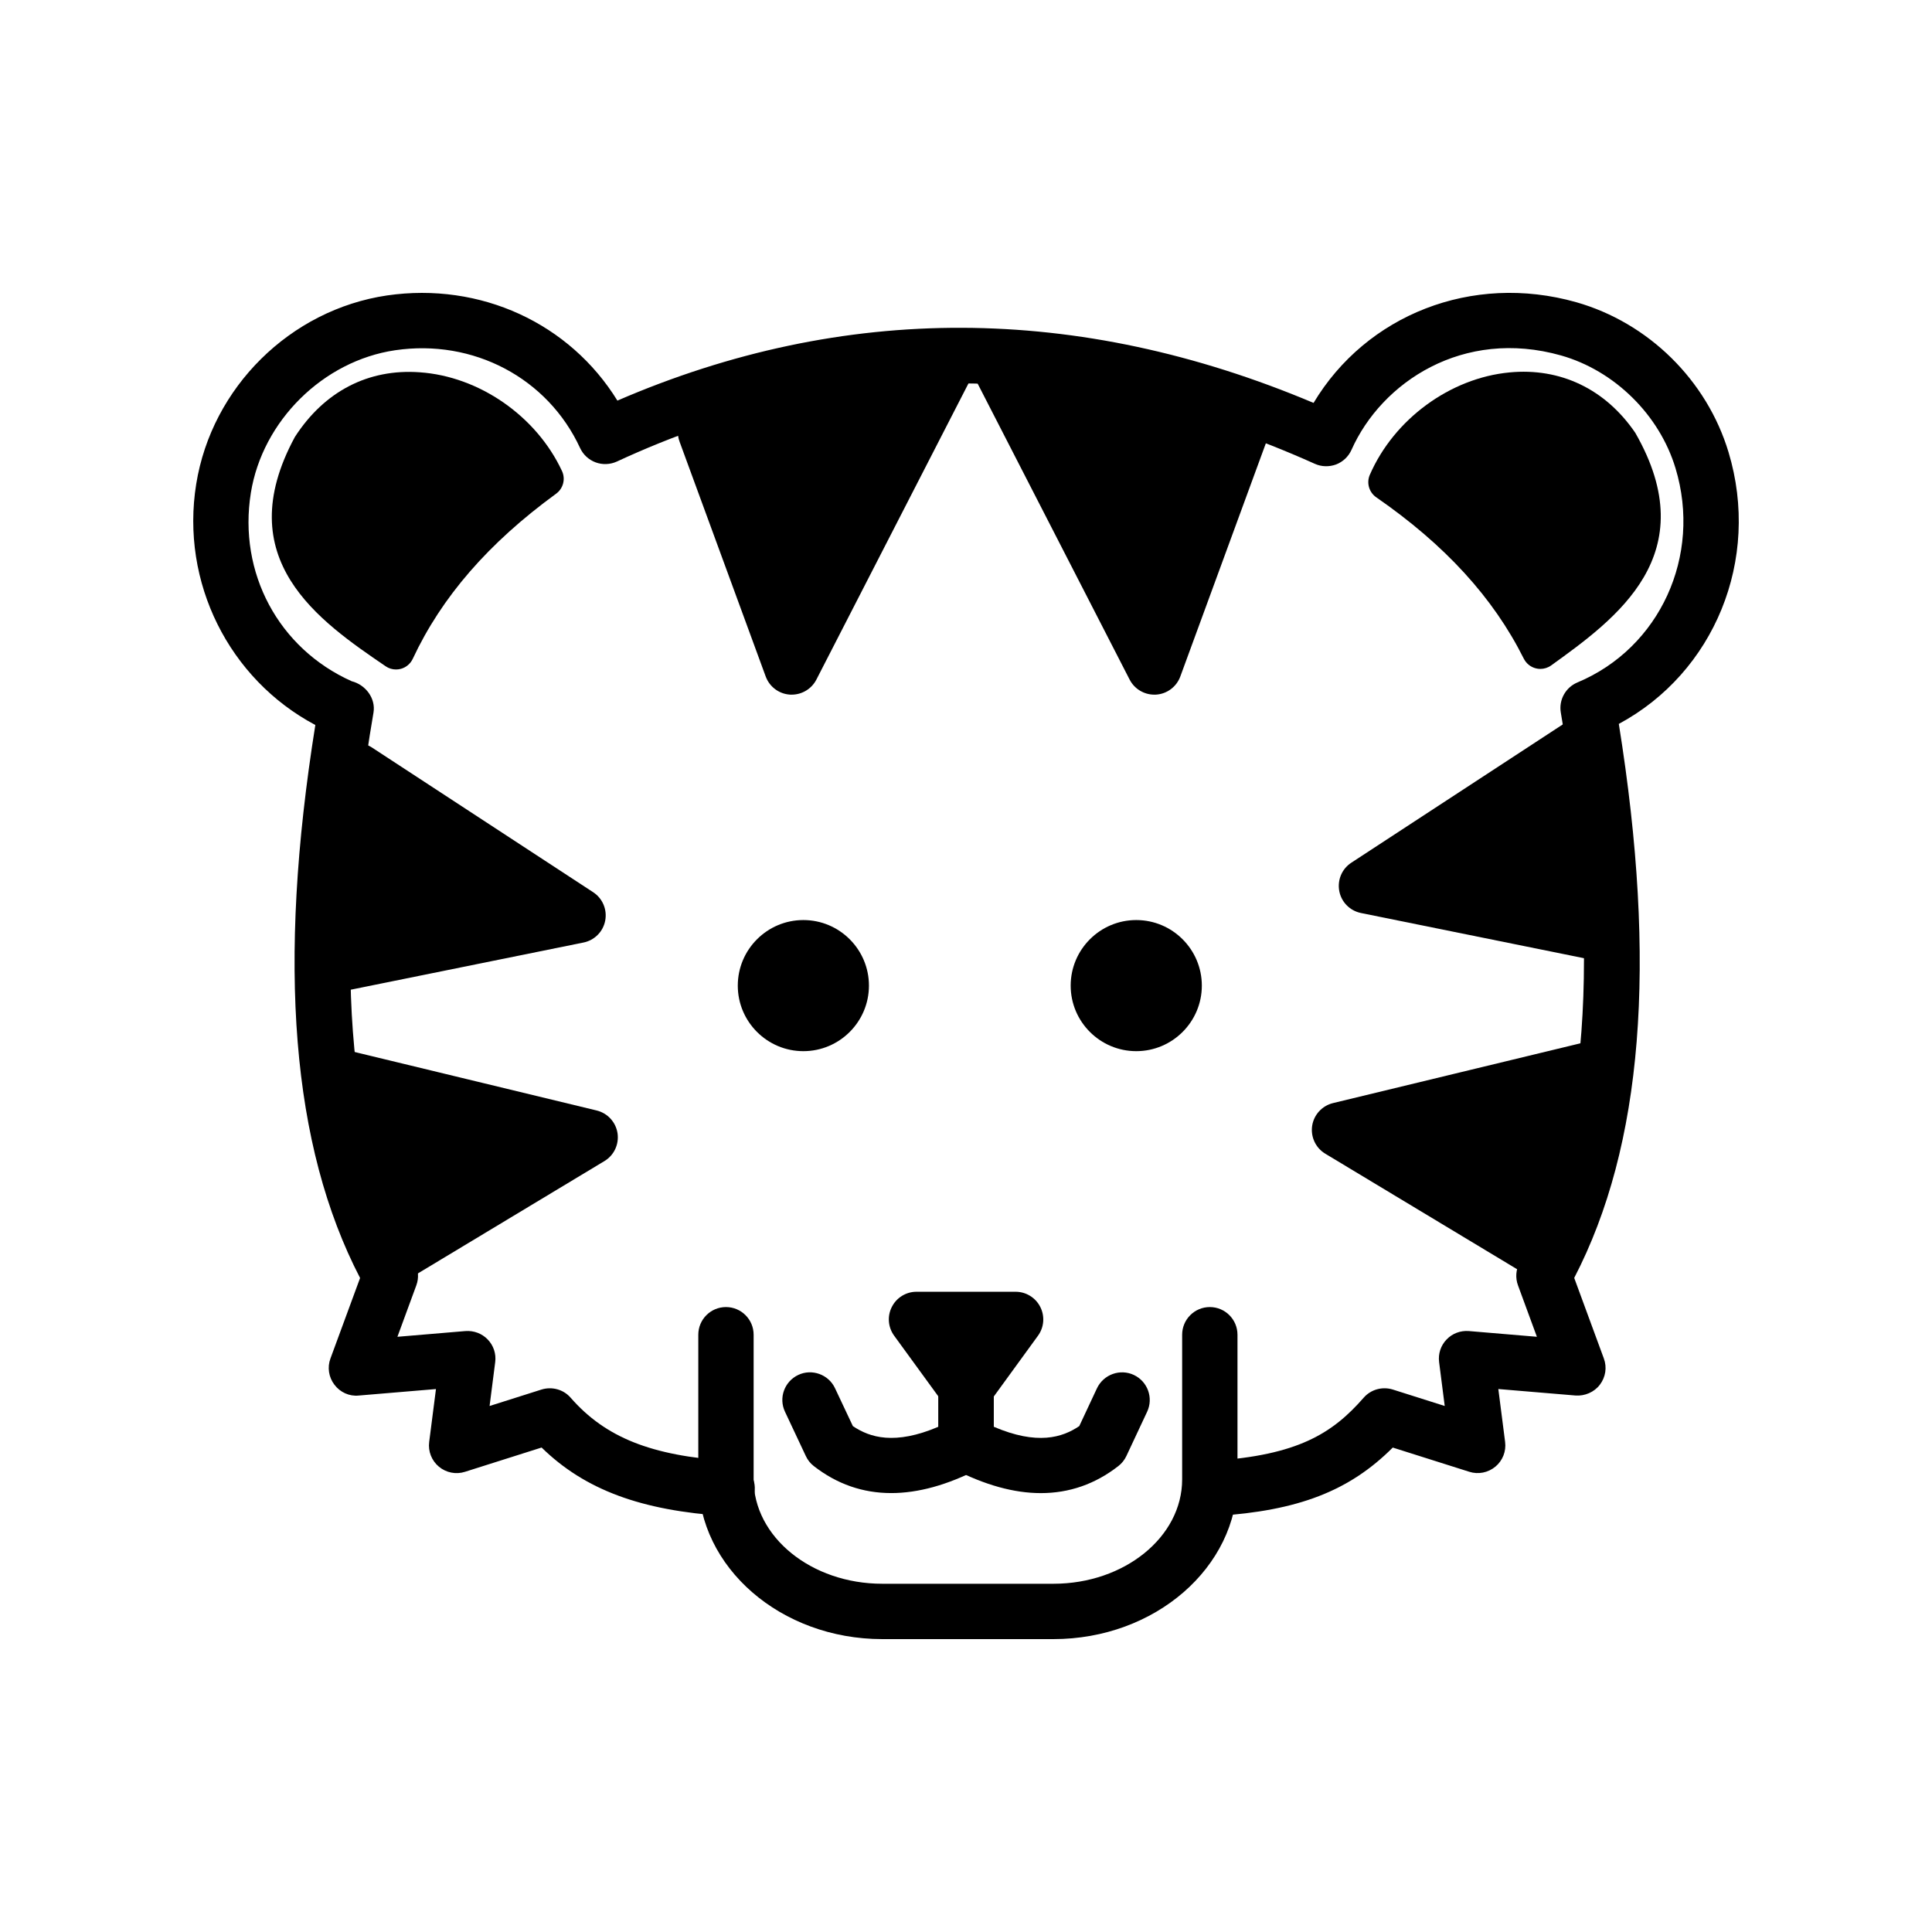 <?xml version="1.0" encoding="UTF-8"?>
<!-- Uploaded to: ICON Repo, www.iconrepo.com, Generator: ICON Repo Mixer Tools -->
<svg fill="#000000" width="800px" height="800px" version="1.1" viewBox="144 144 512 512" xmlns="http://www.w3.org/2000/svg">
 <g>
  <path d="m465.85 545.78c-3.84 0-7.066-2.981-7.312-6.856-0.266-4.047 2.809-7.535 6.836-7.793 22.516-1.461 31.719-7.238 40.008-16.719 1.93-2.215 4.984-3.027 7.734-2.168l13.75 4.356-1.488-11.629c-0.285-2.195 0.438-4.402 1.984-5.996 1.527-1.605 3.688-2.406 5.902-2.234l18.027 1.52-5.004-13.617c-0.746-1.996-0.574-4.219 0.457-6.082 18.141-32.73 21.809-81.762 10.887-145.72-0.574-3.359 1.262-6.676 4.41-7.992 21.828-9.137 33.02-33.543 25.988-56.766-4.258-14.133-16.156-25.867-30.344-29.887-25.895-7.312-47.531 7.055-55.531 25.027-0.801 1.785-2.273 3.172-4.086 3.867-1.832 0.668-3.859 0.621-5.613-0.172-62.77-28.207-125.02-28.426-184.97-0.609-1.797 0.82-3.82 0.887-5.613 0.23-1.832-0.668-3.324-2.043-4.144-3.809-8.574-18.562-28.301-28.969-49.02-25.914-19.078 2.816-35.156 18.715-38.23 37.793-3.398 21.168 7.332 41.23 26.715 49.918 3.703 0.938 6.418 4.547 5.785 8.316-10.922 63.965-7.258 112.99 10.887 145.72 1.031 1.863 1.203 4.086 0.457 6.082l-5.004 13.617 18.027-1.52c2.176-0.164 4.375 0.629 5.902 2.234 1.547 1.594 2.273 3.801 1.984 5.996l-1.488 11.629 13.75-4.356c2.75-0.859 5.824-0.047 7.734 2.168 9.223 10.543 21.367 15.383 41.953 16.719 4.031 0.258 7.106 3.742 6.836 7.793-0.25 4.031-3.344 6.988-7.793 6.836-22.324-1.441-37.219-6.934-48.695-18.152l-20.301 6.434c-2.387 0.766-5.004 0.238-6.914-1.355-1.93-1.605-2.902-4.078-2.578-6.559l1.797-14.016-20.473 1.719c-2.484 0.258-4.926-0.859-6.434-2.863-1.527-1.996-1.93-4.621-1.051-6.969l7.848-21.32c-18.141-34.965-22.02-83.004-11.859-146.55-22.879-12.145-35.766-37.82-31.566-63.859 4.125-25.629 24.922-46.184 50.566-49.977 24.805-3.59 48.43 7.41 61.051 27.871 60-25.934 122.03-25.723 184.49 0.609 13.98-23.316 41.973-34.488 69.586-26.695 19.152 5.441 34.641 20.672 40.391 39.77 8.594 28.5-3.82 58.414-29.082 71.992 10.215 63.688 6.34 111.81-11.82 146.82l7.848 21.332c0.879 2.348 0.477 4.973-1.051 6.969-1.508 1.996-4.012 3.035-6.434 2.863l-20.473-1.719 1.797 14.016c0.324 2.484-0.648 4.957-2.578 6.559-1.93 1.594-4.527 2.121-6.914 1.355l-20.281-6.418c-11.555 11.562-25.129 16.738-46.766 18.133-0.172 0.008-0.324 0.02-0.477 0.02z"/>
  <path d="m511.5 271.77c17.793 12.293 31.844 26.867 40.703 44.609 19.223-13.848 36.77-27.707 21.113-54.941-17.145-25.105-51.508-13.336-61.816 10.332z"/>
  <path d="m552.2 321.27c-0.383 0-0.781-0.047-1.164-0.145-1.395-0.344-2.559-1.281-3.207-2.559-8.078-16.164-20.871-30.164-39.109-42.777-1.91-1.328-2.637-3.828-1.699-5.969 6.418-14.734 21.273-25.637 37.008-27.125 13.465-1.297 25.398 4.383 33.324 15.984 18.543 32.262-5.059 49.258-22.285 61.672-0.844 0.602-1.855 0.918-2.867 0.918zm-34.43-51.055c15.945 11.609 27.824 24.406 36.094 38.898 18.047-13.465 27.25-24.273 15.219-45.238-5.633-8.211-14.285-12.316-24.137-11.449-11.02 1.051-21.504 8.031-27.176 17.789z"/>
  <path d="m288.49 270.88c-17.473 12.746-31.141 27.68-39.543 45.645-19.574-13.348-37.469-26.75-22.52-54.379 16.492-25.539 51.148-14.66 62.062 8.734z"/>
  <path d="m248.95 321.42c-0.973 0-1.93-0.285-2.75-0.852-17.551-11.973-41.594-28.359-24.062-60.754 7.793-12.105 19.477-18.133 33.055-17.156 15.773 1.07 30.938 11.582 37.734 26.152 0.992 2.121 0.344 4.641-1.547 6.023-17.914 13.062-30.344 27.375-38 43.77-0.609 1.297-1.758 2.262-3.133 2.644-0.438 0.113-0.859 0.172-1.297 0.172zm3.629-69.082c-9.051 0-16.824 4.375-22.039 12.461-11.324 20.957-1.832 31.508 16.555 44.504 7.906-14.715 19.441-27.805 35.098-39.805-5.938-9.512-16.805-16.348-27.652-17.09-0.664-0.039-1.312-0.07-1.961-0.07z"/>
  <path d="m330.96 258.48 22.844 62.266 40.746-79.352z"/>
  <path d="m353.81 328.09c-0.152 0-0.305 0-0.457-0.008-2.902-0.18-5.422-2.062-6.434-4.805l-22.84-62.266c-0.707-1.93-0.574-4.066 0.383-5.891 0.953-1.832 2.617-3.18 4.602-3.715l63.59-17.09c2.828-0.727 5.805 0.23 7.621 2.473 1.812 2.262 2.141 5.387 0.82 7.965l-40.75 79.355c-1.266 2.453-3.805 3.981-6.535 3.981zm-13.195-64.594 14.324 39.023 25.531-49.738z"/>
  <path d="m472.74 258.48-22.844 62.266-40.75-79.352z"/>
  <path d="m449.9 328.09c-2.731 0-5.269-1.527-6.531-3.981l-40.75-79.355c-1.316-2.578-0.992-5.699 0.82-7.965 1.832-2.262 4.793-3.207 7.621-2.473l63.59 17.09c1.984 0.535 3.648 1.883 4.602 3.715 0.953 1.824 1.09 3.961 0.383 5.891l-22.84 62.266c-1.012 2.742-3.531 4.621-6.434 4.805-0.152 0.008-0.305 0.008-0.461 0.008zm-26.656-75.305 25.531 49.738 14.324-39.023z"/>
  <path d="m552.78 475.84-53.777-32.387 68.082-16.453z"/>
  <path d="m552.77 483.18c-1.316 0-2.637-0.352-3.781-1.051l-53.777-32.387c-2.559-1.539-3.914-4.461-3.477-7.398 0.457-2.941 2.637-5.309 5.539-6.016l68.078-16.453c2.559-0.621 5.231 0.18 7.027 2.07 1.812 1.898 2.465 4.613 1.738 7.121l-14.305 48.84c-0.648 2.176-2.273 3.945-4.375 4.773-0.875 0.34-1.77 0.5-2.668 0.5zm-34.699-36.789 30.324 18.266 8.078-27.547z"/>
  <path d="m567.65 391.24-61.527-12.469 58.617-38.34z"/>
  <path d="m567.65 398.57c-0.477 0-0.973-0.047-1.453-0.145l-61.527-12.469c-2.922-0.594-5.195-2.883-5.746-5.805-0.555-2.922 0.688-5.891 3.188-7.523l58.625-38.336c2.176-1.441 4.965-1.594 7.312-0.41 2.328 1.184 3.875 3.516 4.012 6.129l2.902 50.805c0.133 2.273-0.801 4.477-2.519 5.957-1.336 1.168-3.035 1.797-4.793 1.797zm-42.566-23.441 34.699 7.027-1.641-28.652z"/>
  <path d="m246.63 477.8 53.773-32.387-68.078-16.453z"/>
  <path d="m246.62 485.14c-0.898 0-1.797-0.164-2.672-0.508-2.102-0.82-3.723-2.586-4.375-4.766l-14.305-48.84c-0.727-2.512-0.078-5.223 1.738-7.121 1.797-1.898 4.449-2.691 7.027-2.07l68.078 16.453c2.902 0.707 5.078 3.074 5.539 6.016 0.438 2.941-0.918 5.863-3.477 7.398l-53.773 32.387c-1.148 0.695-2.465 1.051-3.781 1.051zm-3.707-46.07 8.078 27.547 30.324-18.266z"/>
  <path d="m235.67 399.06 61.523-12.469-58.613-38.34z"/>
  <path d="m235.68 406.39c-1.758 0-3.457-0.621-4.793-1.797-1.719-1.48-2.656-3.688-2.519-5.957l2.902-50.805c0.133-2.617 1.68-4.945 4.012-6.129 2.348-1.164 5.137-1.023 7.312 0.41l58.605 38.336c2.5 1.633 3.742 4.602 3.188 7.523-0.555 2.922-2.828 5.215-5.746 5.805l-61.508 12.469c-0.477 0.098-0.973 0.145-1.453 0.145zm9.492-45.059-1.625 28.645 34.68-7.027z"/>
  <path d="m455.16 405.2c0 5.547-4.496 10.043-10.043 10.043s-10.043-4.496-10.043-10.043c0-5.547 4.496-10.043 10.043-10.043s10.043 4.496 10.043 10.043"/>
  <path d="m445.12 422.57c-9.586 0-17.379-7.793-17.379-17.367 0-9.586 7.793-17.379 17.379-17.379s17.379 7.793 17.379 17.379c0 9.574-7.793 17.367-17.379 17.367zm0-20.082c-1.488 0-2.711 1.211-2.711 2.711 0 2.981 5.422 2.981 5.422 0 0.004-1.496-1.219-2.711-2.711-2.711z"/>
  <path d="m366.94 405.2c0 5.547-4.496 10.043-10.043 10.043s-10.043-4.496-10.043-10.043c0-5.547 4.496-10.043 10.043-10.043s10.043 4.496 10.043 10.043"/>
  <path d="m356.9 422.57c-9.586 0-17.379-7.793-17.379-17.367 0-9.586 7.793-17.379 17.379-17.379 9.586 0 17.379 7.793 17.379 17.379-0.004 9.574-7.793 17.367-17.379 17.367zm0-20.082c-1.488 0-2.711 1.211-2.711 2.711 0 2.981 5.422 2.981 5.422 0 0-1.496-1.223-2.711-2.711-2.711z"/>
  <path d="m423.18 578.38h-45.371c-26.887 0-48.754-18.992-48.754-42.328v-38.336c0-4.047 3.285-7.332 7.332-7.332s7.332 3.285 7.332 7.332v38.336c0 15.25 15.297 27.66 34.086 27.66h45.371c18.809 0 34.105-12.414 34.105-27.66v-38.336c0-4.047 3.285-7.332 7.332-7.332 4.047 0 7.332 3.285 7.332 7.332v38.336c0.008 23.336-21.879 42.328-48.766 42.328z"/>
  <path d="m400.01 511.7-13.133-18.043h26.266z"/>
  <path d="m400.02 519.04c-2.348 0-4.547-1.117-5.918-3.016l-13.141-18.047c-1.625-2.234-1.871-5.184-0.609-7.637 1.242-2.465 3.781-4.012 6.531-4.012h26.258c2.75 0 5.289 1.547 6.531 4 1.262 2.465 1.031 5.414-0.594 7.648l-13.121 18.047c-1.391 1.891-3.586 3.016-5.938 3.016z"/>
  <path d="m419.84 539.69c-7.141 0-14.875-2.148-23.184-6.434-2.445-1.25-3.973-3.773-3.973-6.512v-15.039c0-4.047 3.285-7.332 7.332-7.332s7.332 3.285 7.332 7.332v10.398c11.555 4.938 18.18 2.856 22.668-0.172l4.699-10.035c1.758-3.676 6.129-5.223 9.758-3.523 3.668 1.719 5.25 6.082 3.531 9.75l-5.5 11.734c-0.496 1.051-1.223 1.969-2.141 2.672-6.125 4.773-13 7.16-20.523 7.16z"/>
  <path d="m380.18 539.68c-7.523 0-14.379-2.379-20.508-7.152-0.918-0.707-1.641-1.625-2.121-2.664l-5.519-11.734c-1.738-3.668-0.152-8.031 3.516-9.758 3.59-1.711 8.02-0.152 9.738 3.516l4.734 10.043c4.488 3.035 11.113 5.098 22.668 0.172v-10.398c0-4.047 3.285-7.332 7.332-7.332s7.332 3.285 7.332 7.332v15.039c0 2.75-1.527 5.262-3.973 6.519-8.305 4.281-16.059 6.418-23.199 6.418z"/>
 </g>
</svg>